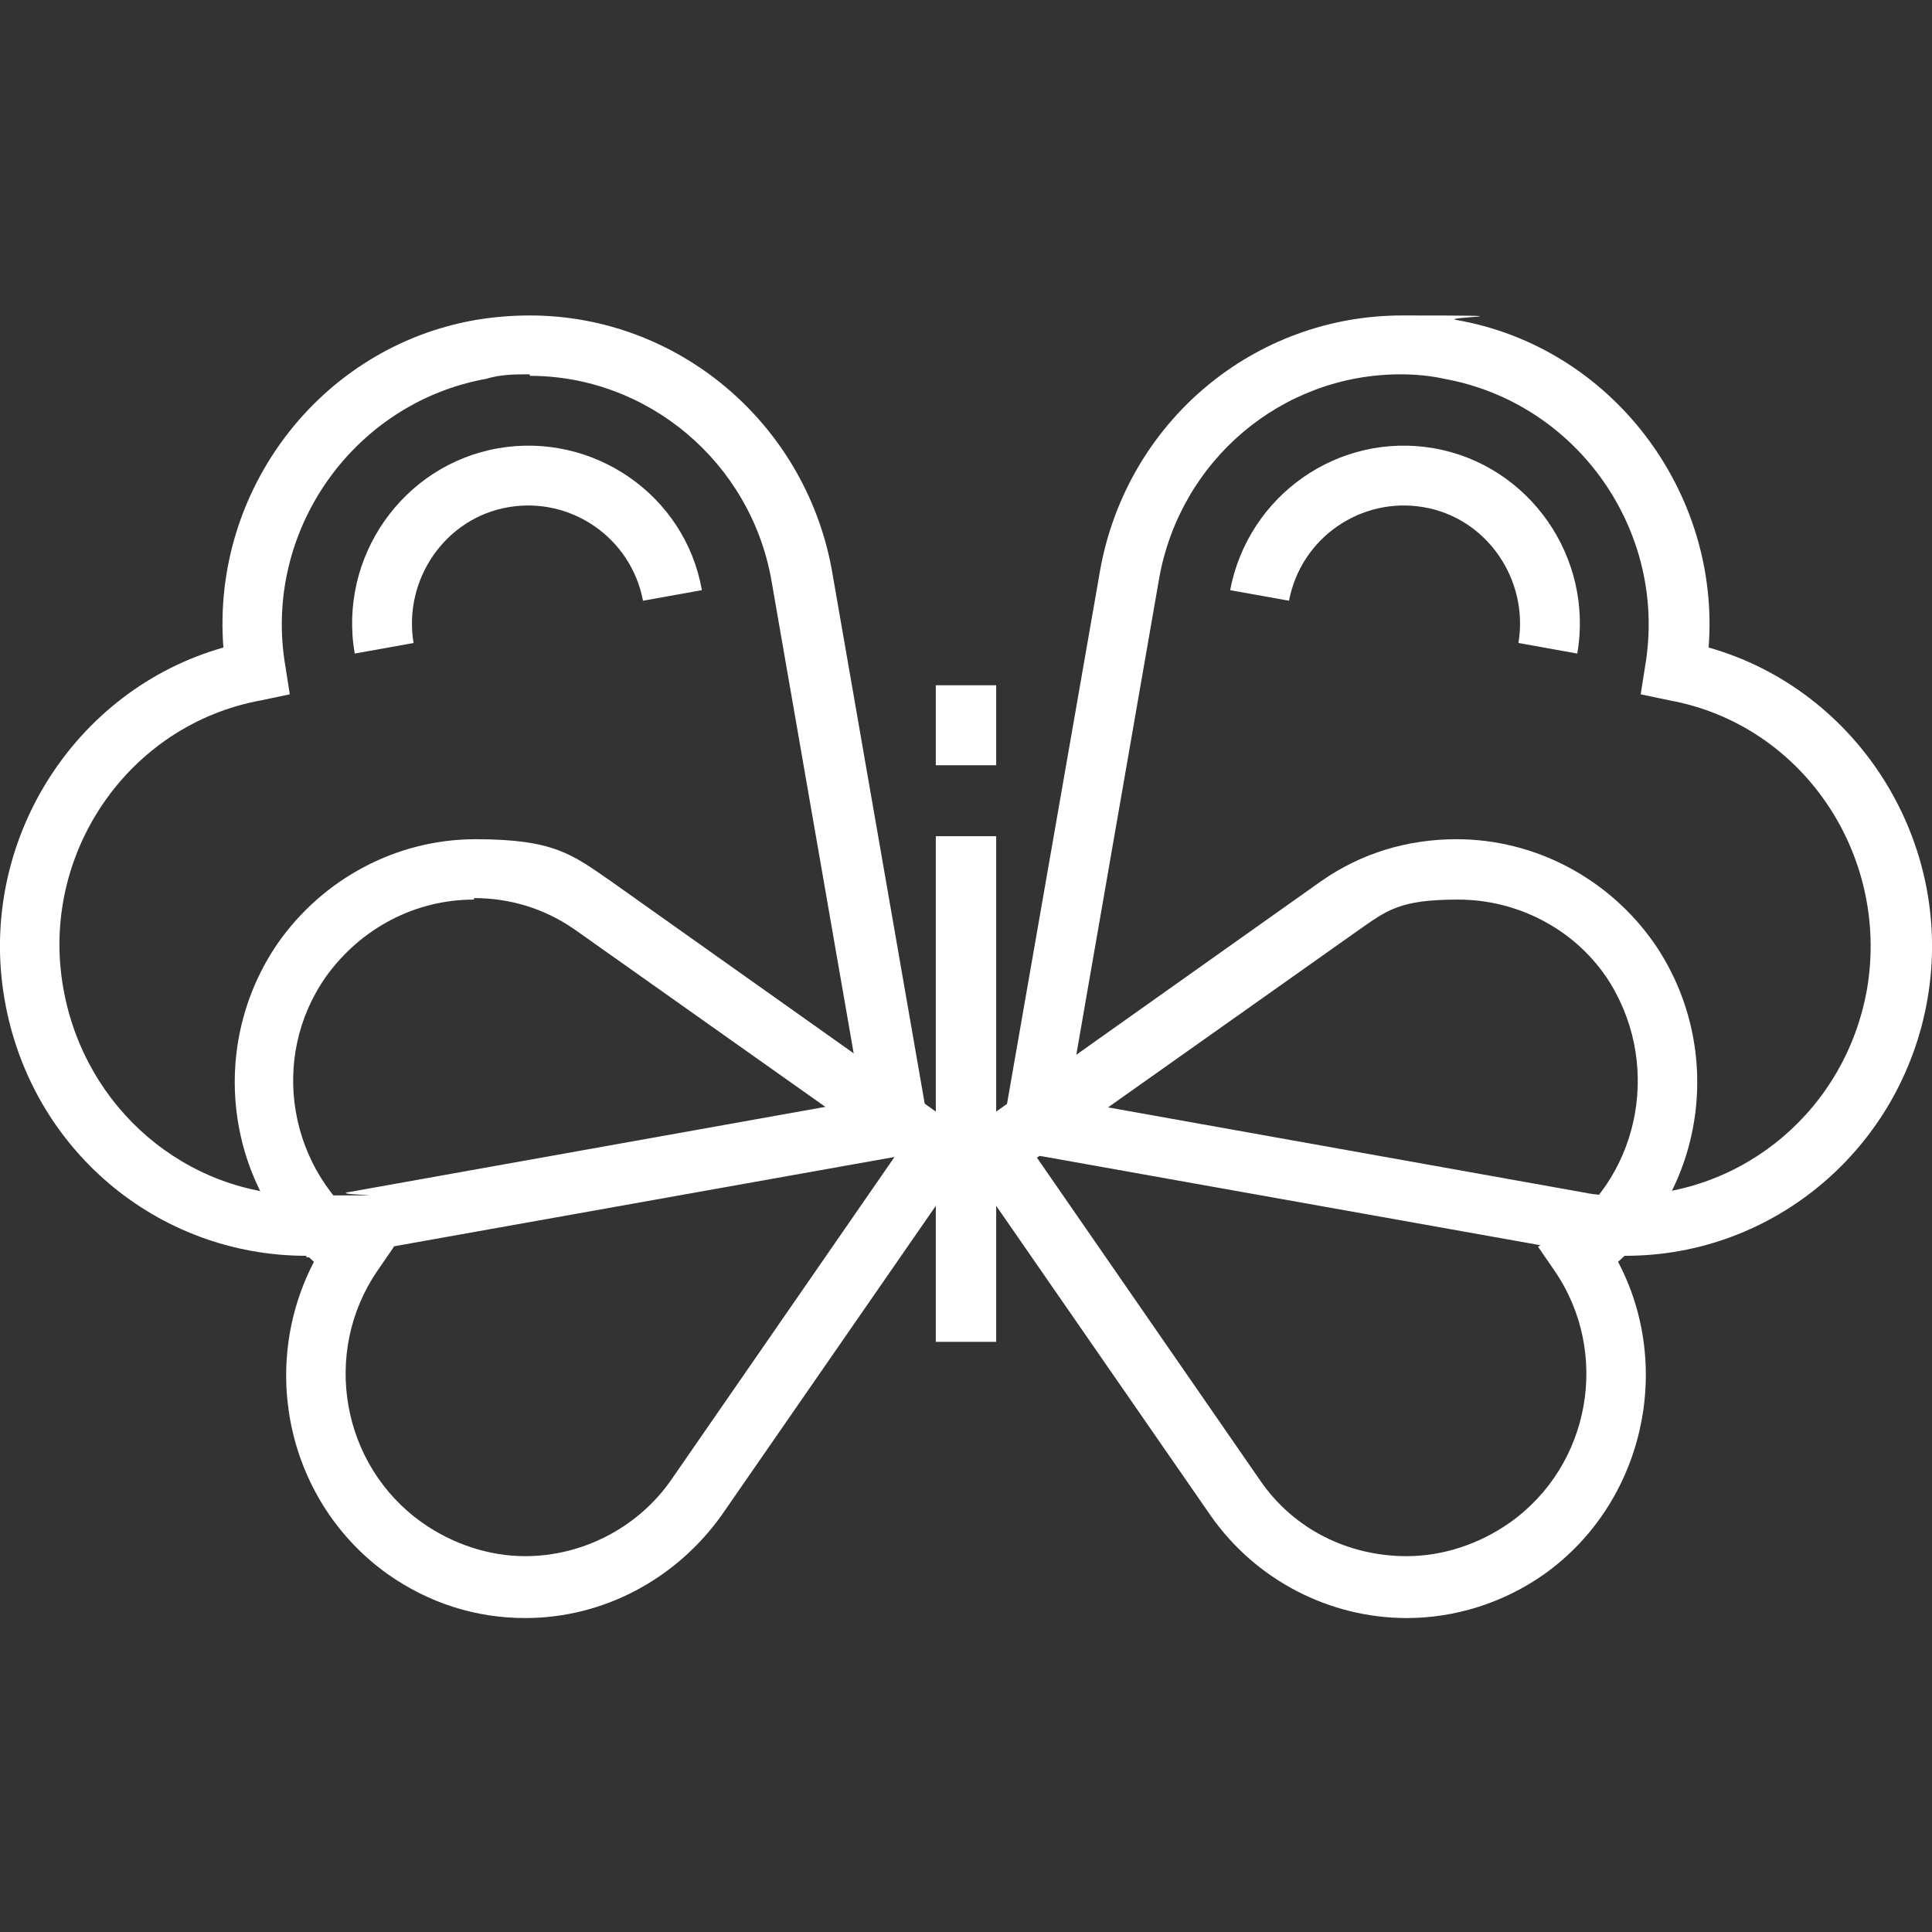 <?xml version="1.0" encoding="UTF-8"?>
<svg id="Layer_1" xmlns="http://www.w3.org/2000/svg" version="1.1" viewBox="0 0 128 128">
  <rect x="0" y="0" width="128" height="128" fill="#333333" stroke="none"/>
  &lt;!-- Generator: Adobe Illustrator 29.1.0, SVG Export Plug-In . SVG Version: 2.1.0 Build 142)  --&gt;
  <defs>
    <style>
      .st0 {
        fill: #fff;
      }
    </style>
  </defs>
  <g>
    <g>
      <path class="st0" d="M93.2,107.2h0c-5.1,0-10-2.5-13-6.8l-17.1-24.7,24.4-17.3c2.7-1.9,5.8-2.8,9-2.8,5.2,0,10.1,2.6,13.1,6.9,4.6,6.7,3.5,15.8-2.4,21.1,3.7,7,1.7,16-4.9,20.7-2.7,1.9-5.9,2.9-9.1,2.9ZM68.7,76.7l14.8,21.4c2.2,3.2,5.8,5,9.7,5h0c2.4,0,4.8-.8,6.8-2.2,5.4-3.8,6.7-11.3,3-16.7l-1.1-1.6,1.6-1.1c5.3-3.8,6.6-11.3,2.9-16.8-2.2-3.2-5.9-5.1-9.8-5.1s-4.7.7-6.7,2.1l-21.2,15Z"/>
      <path class="st0" d="M107.7,83.2h0c-1.1,0-2.3,0-3.4-.3l-38.1-6.8,6.7-38.4c1.8-9.8,10.2-16.8,20-16.8s2.4.1,3.6.3c10.3,1.8,17.5,11.4,16.7,21.7,9.9,2.8,16.3,12.9,14.5,23.3-1.7,9.8-10.1,17-20,17ZM70.8,72.9l34.1,6.1c.9.2,1.8.2,2.7.2h0c7.9,0,14.7-5.7,16.1-13.7,1.5-8.9-4.3-17.5-13.1-19.1l-1.9-.4.3-1.9c1.5-8.9-4.5-17.4-13.3-19-.9-.2-1.9-.3-2.9-.3-7.9,0-14.6,5.7-16,13.5l-6,34.5Z"/>
      <path class="st0" d="M104.5,43.3l-3.9-.7c.7-4.2-2.1-8.3-6.3-9-4.1-.7-8.1,2-8.9,6.2l-3.9-.7c1.2-6.3,7.2-10.5,13.5-9.4,6.3,1.1,10.6,7.2,9.5,13.6Z"/>
    </g>
    <g>
      <path class="st0" d="M34.8,107.2c-3.3,0-6.4-1-9.1-2.9-6.6-4.7-8.6-13.6-4.9-20.7-5.9-5.3-7-14.4-2.4-21.1,3-4.3,7.9-6.9,13.1-6.9s6.4,1,9,2.8l24.4,17.3-17.1,24.7c-3,4.2-7.8,6.8-13,6.8ZM31.4,59.6c-3.9,0-7.5,1.9-9.8,5.1-3.8,5.4-2.5,12.9,2.9,16.8l1.6,1.1-1.1,1.6c-3.7,5.4-2.4,12.9,3,16.7,2,1.4,4.4,2.2,6.8,2.2,3.8,0,7.5-1.9,9.7-5.1l14.8-21.4-21.2-15c-2-1.4-4.3-2.1-6.7-2.1Z"/>
      <path class="st0" d="M20.3,83.2c-9.9,0-18.3-7.1-20-17-1.8-10.4,4.6-20.5,14.5-23.3-.8-10.4,6.4-19.9,16.7-21.7,1.2-.2,2.4-.3,3.6-.3,9.8,0,18.2,7.1,20,16.8l6.7,38.5-38.1,6.8c-1.1.2-2.3.3-3.4.3ZM35.1,24.8c-1,0-1.9,0-2.9.3-8.8,1.6-14.8,10.1-13.3,19l.3,1.9-1.9.4c-8.8,1.6-14.7,10.2-13.1,19.1,1.4,7.9,8.1,13.7,16.1,13.7s1.8,0,2.7-.2l34.1-6.1-6-34.5c-1.4-7.8-8.2-13.5-16-13.5Z"/>
      <path class="st0" d="M23.5,43.3c-1.1-6.4,3.2-12.5,9.5-13.6,6.3-1.1,12.4,3.1,13.5,9.4l-3.9.7c-.8-4.2-4.8-6.9-8.9-6.2-4.2.7-7,4.8-6.3,9l-3.9.7Z"/>
    </g>
  </g>
  <rect class="st0" x="62" y="55.4" width="4" height="33.5"/>
  <rect class="st0" x="62" y="45.4" width="4" height="5.3"/>
</svg>